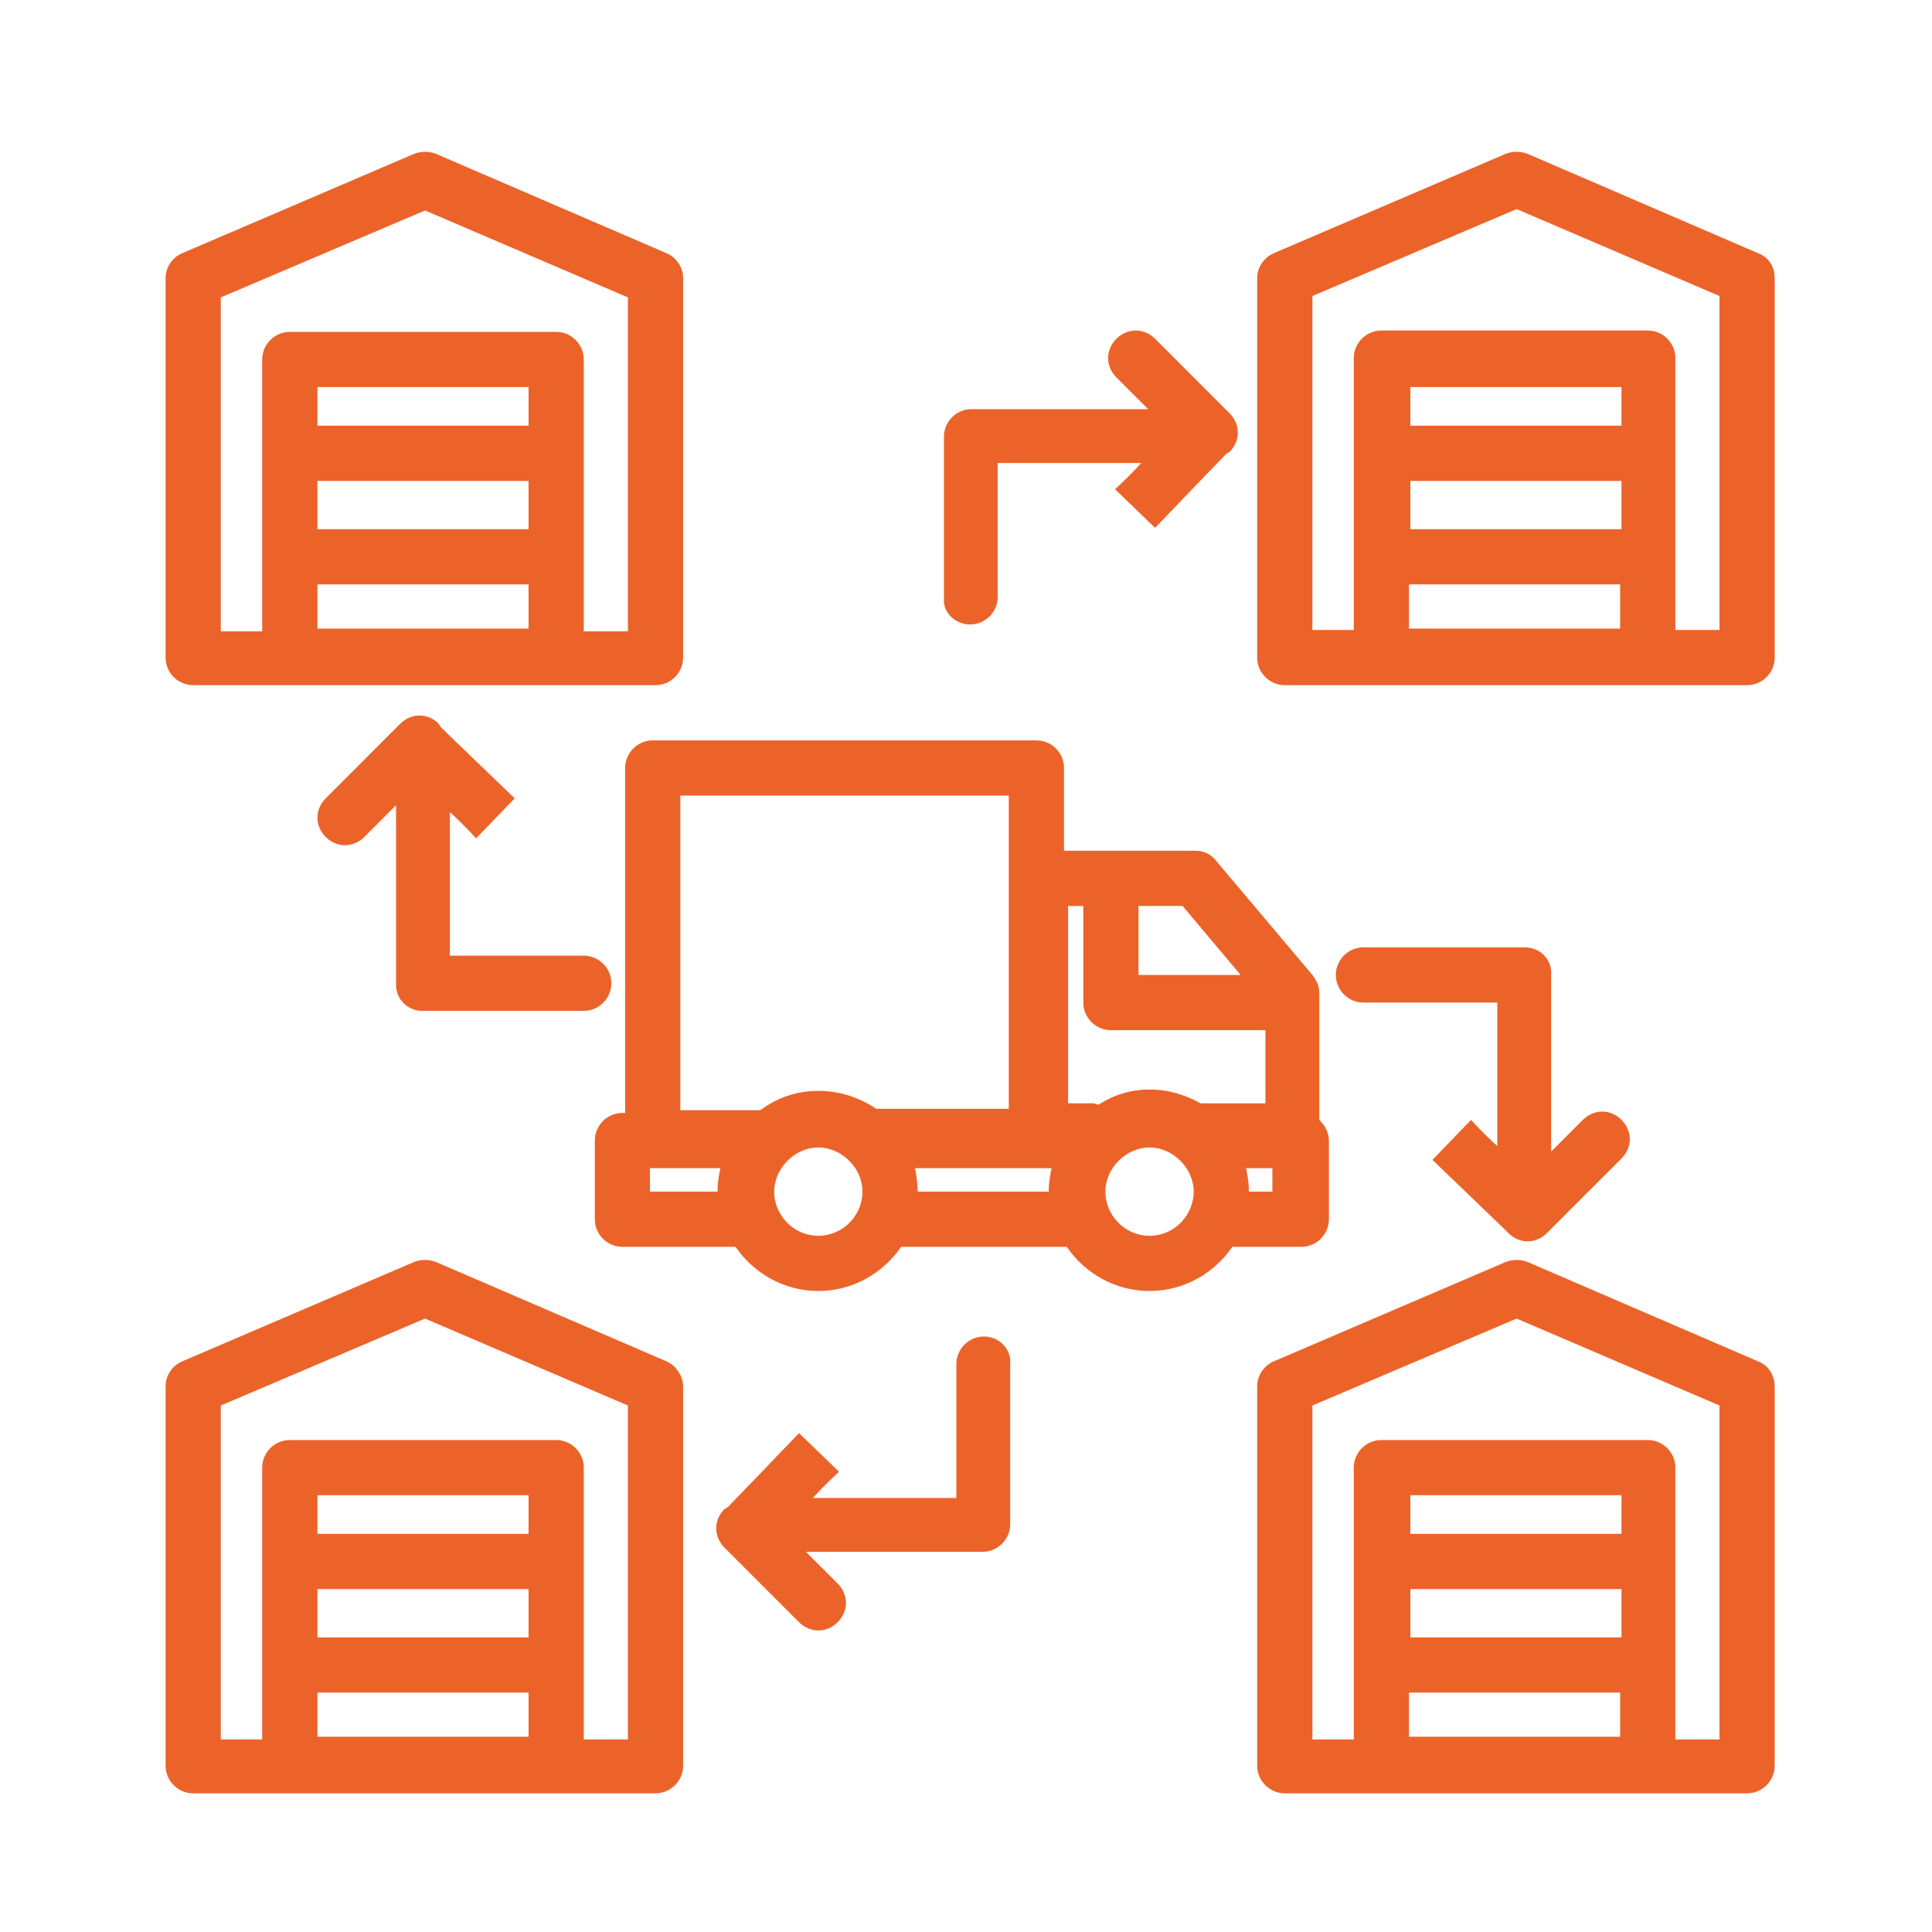 <svg width="45" height="45" viewBox="0 0 45 45" fill="none" xmlns="http://www.w3.org/2000/svg">
<g id="logistics icon">
<path id="Vector" d="M15.525 31.709L10.157 29.395C9.996 29.33 9.804 29.33 9.643 29.395L4.243 31.709C4.018 31.805 3.857 32.03 3.857 32.288V41.127C3.857 41.48 4.146 41.77 4.5 41.77H15.268C15.621 41.77 15.911 41.48 15.911 41.127V32.288C15.911 32.062 15.75 31.805 15.525 31.709ZM12.311 38.138H7.393V37.013H12.311V38.138ZM7.393 39.423H12.311V40.452H7.393V39.423ZM12.311 35.727H7.393V34.827H12.311V35.727ZM14.625 40.516H13.597V34.184C13.597 33.83 13.307 33.541 12.954 33.541H6.75C6.396 33.541 6.107 33.83 6.107 34.184V40.516H5.143V32.737L9.9 30.712L14.625 32.737V40.516Z" fill="#EC632A"/>
<path id="Vector_2" d="M40.95 31.709L35.582 29.395C35.422 29.33 35.229 29.33 35.068 29.395L29.668 31.709C29.443 31.805 29.282 32.03 29.282 32.288V41.127C29.282 41.48 29.572 41.77 29.925 41.77H40.693C41.047 41.77 41.336 41.48 41.336 41.127V32.288C41.336 32.062 41.207 31.805 40.95 31.709ZM37.768 38.138H32.85V37.013H37.768V38.138ZM32.818 39.423H37.736V40.452H32.818V39.423ZM37.768 35.727H32.85V34.827H37.768V35.727ZM40.05 40.516H39.022V34.184C39.022 33.83 38.732 33.541 38.379 33.541H32.175C31.822 33.541 31.532 33.83 31.532 34.184V40.516H30.568V32.737L35.325 30.712L40.05 32.737V40.516Z" fill="#EC632A"/>
<path id="Vector_3" d="M4.5 15.959H15.268C15.621 15.959 15.911 15.67 15.911 15.316V6.477C15.911 6.22 15.75 5.995 15.525 5.898L10.157 3.584C9.996 3.52 9.804 3.52 9.643 3.584L4.243 5.898C4.018 5.995 3.857 6.22 3.857 6.477V15.316C3.857 15.67 4.146 15.959 4.5 15.959ZM12.311 12.327H7.393V11.202H12.311V12.327ZM7.393 13.612H12.311V14.641H7.393V13.612ZM12.311 9.916H7.393V9.016H12.311V9.916ZM5.143 6.927L9.9 4.902L14.625 6.927V14.705H13.597V8.373C13.597 8.02 13.307 7.73 12.954 7.73H6.75C6.396 7.73 6.107 8.02 6.107 8.373V14.705H5.143V6.927Z" fill="#EC632A"/>
<path id="Vector_4" d="M40.95 5.898L35.582 3.584C35.422 3.52 35.229 3.52 35.068 3.584L29.668 5.898C29.443 5.995 29.282 6.22 29.282 6.477V15.316C29.282 15.67 29.572 15.959 29.925 15.959H40.693C41.047 15.959 41.336 15.67 41.336 15.316V6.477C41.336 6.22 41.207 5.995 40.95 5.898ZM37.768 12.327H32.85V11.202H37.768V12.327ZM32.818 13.612H37.736V14.641H32.818V13.612ZM37.768 9.916H32.85V9.016H37.768V9.916ZM40.05 14.673H39.022V8.341C39.022 7.987 38.732 7.698 38.379 7.698H32.175C31.822 7.698 31.532 7.987 31.532 8.341V14.673H30.568V6.895L35.325 4.87L40.05 6.895V14.673Z" fill="#EC632A"/>
<path id="Vector_5" d="M30.311 29.041C30.664 29.041 30.953 28.752 30.953 28.398V26.566C30.953 26.373 30.857 26.212 30.729 26.084V23.127C30.729 22.966 30.664 22.837 30.568 22.709L28.318 20.041C28.189 19.88 28.029 19.816 27.836 19.816H24.782V17.887C24.782 17.534 24.493 17.245 24.139 17.245H15.204C14.85 17.245 14.561 17.534 14.561 17.887V25.923H14.496C14.143 25.923 13.854 26.212 13.854 26.566V28.398C13.854 28.752 14.143 29.041 14.496 29.041H17.132C17.55 29.652 18.257 30.07 19.061 30.07C19.864 30.07 20.571 29.652 20.989 29.041H24.846C25.264 29.652 25.971 30.07 26.775 30.07C27.578 30.07 28.286 29.652 28.703 29.041H30.311ZM29.668 27.755H29.089V27.723C29.089 27.562 29.057 27.37 29.025 27.209H29.636V27.755H29.668ZM28.896 22.709H26.518V21.102H27.546L28.896 22.709ZM24.846 21.102H25.232V23.352C25.232 23.705 25.521 23.995 25.875 23.995H29.475V25.698H28.029C27.996 25.698 27.996 25.698 27.964 25.698C27.611 25.505 27.225 25.377 26.775 25.377C26.325 25.377 25.939 25.505 25.586 25.73C25.553 25.73 25.489 25.698 25.457 25.698H24.878V21.102H24.846ZM15.846 18.53H23.496V25.827H20.411C20.025 25.57 19.575 25.409 19.061 25.409C18.546 25.409 18.096 25.57 17.711 25.859C17.678 25.859 17.614 25.859 17.582 25.859H15.846V18.53ZM15.139 27.755V27.209H16.779C16.746 27.37 16.714 27.53 16.714 27.723V27.755H15.139ZM19.061 28.784C18.482 28.784 18.032 28.302 18.032 27.755C18.032 27.209 18.514 26.727 19.061 26.727C19.607 26.727 20.089 27.209 20.089 27.755C20.089 28.302 19.639 28.784 19.061 28.784ZM21.375 27.755C21.375 27.562 21.343 27.37 21.311 27.209H24.493C24.461 27.37 24.428 27.53 24.428 27.723V27.755H21.375ZM26.775 28.784C26.196 28.784 25.746 28.302 25.746 27.755C25.746 27.209 26.229 26.727 26.775 26.727C27.321 26.727 27.803 27.209 27.803 27.755C27.803 28.302 27.354 28.784 26.775 28.784Z" fill="#EC632A"/>
<path id="Vector_6" d="M22.596 14.545C22.95 14.545 23.239 14.255 23.239 13.902V10.784H26.582C26.261 11.137 25.971 11.395 25.971 11.395L26.904 12.295C26.904 12.295 28.414 10.72 28.543 10.591L28.575 10.559C28.607 10.559 28.607 10.527 28.639 10.527C28.896 10.27 28.896 9.884 28.639 9.627L26.904 7.891C26.646 7.634 26.261 7.634 26.003 7.891C25.746 8.148 25.746 8.534 26.003 8.791L26.743 9.53H22.628C22.275 9.53 21.986 9.82 21.986 10.173V13.934C21.953 14.255 22.243 14.545 22.596 14.545Z" fill="#EC632A"/>
<path id="Vector_7" d="M22.918 31.13C22.564 31.13 22.275 31.42 22.275 31.773V34.891H18.932C19.254 34.538 19.543 34.28 19.543 34.28L18.611 33.38C18.611 33.38 17.1 34.955 16.971 35.084L16.939 35.116C16.907 35.116 16.907 35.148 16.875 35.148C16.618 35.405 16.618 35.791 16.875 36.048L18.611 37.784C18.739 37.913 18.9 37.977 19.061 37.977C19.221 37.977 19.382 37.913 19.511 37.784C19.768 37.527 19.768 37.141 19.511 36.884L18.771 36.145H22.886C23.239 36.145 23.529 35.855 23.529 35.502V31.773C23.561 31.42 23.271 31.13 22.918 31.13Z" fill="#EC632A"/>
<path id="Vector_8" d="M9.836 23.545H13.596C13.95 23.545 14.239 23.255 14.239 22.902C14.239 22.548 13.95 22.259 13.596 22.259H10.479V18.916C10.832 19.237 11.089 19.527 11.089 19.527L11.989 18.595C11.989 18.595 10.414 17.084 10.286 16.955L10.254 16.923C10.254 16.891 10.221 16.891 10.221 16.859C9.964 16.602 9.579 16.602 9.321 16.859L7.586 18.595C7.329 18.852 7.329 19.237 7.586 19.495C7.714 19.623 7.875 19.687 8.036 19.687C8.196 19.687 8.357 19.623 8.486 19.495L9.225 18.755V22.87C9.193 23.255 9.482 23.545 9.836 23.545Z" fill="#EC632A"/>
<path id="Vector_9" d="M35.518 22.066H31.757C31.404 22.066 31.114 22.355 31.114 22.709C31.114 23.063 31.404 23.352 31.757 23.352H34.875V26.695C34.521 26.373 34.264 26.084 34.264 26.084L33.364 27.016C33.364 27.016 34.939 28.527 35.068 28.655L35.1 28.688L35.132 28.72C35.261 28.848 35.421 28.913 35.582 28.913C35.743 28.913 35.904 28.848 36.032 28.72L37.768 26.984C38.025 26.727 38.025 26.341 37.768 26.084C37.511 25.827 37.125 25.827 36.868 26.084L36.129 26.823V22.709C36.161 22.355 35.871 22.066 35.518 22.066Z" fill="#EC632A"/>
</g>
</svg>
